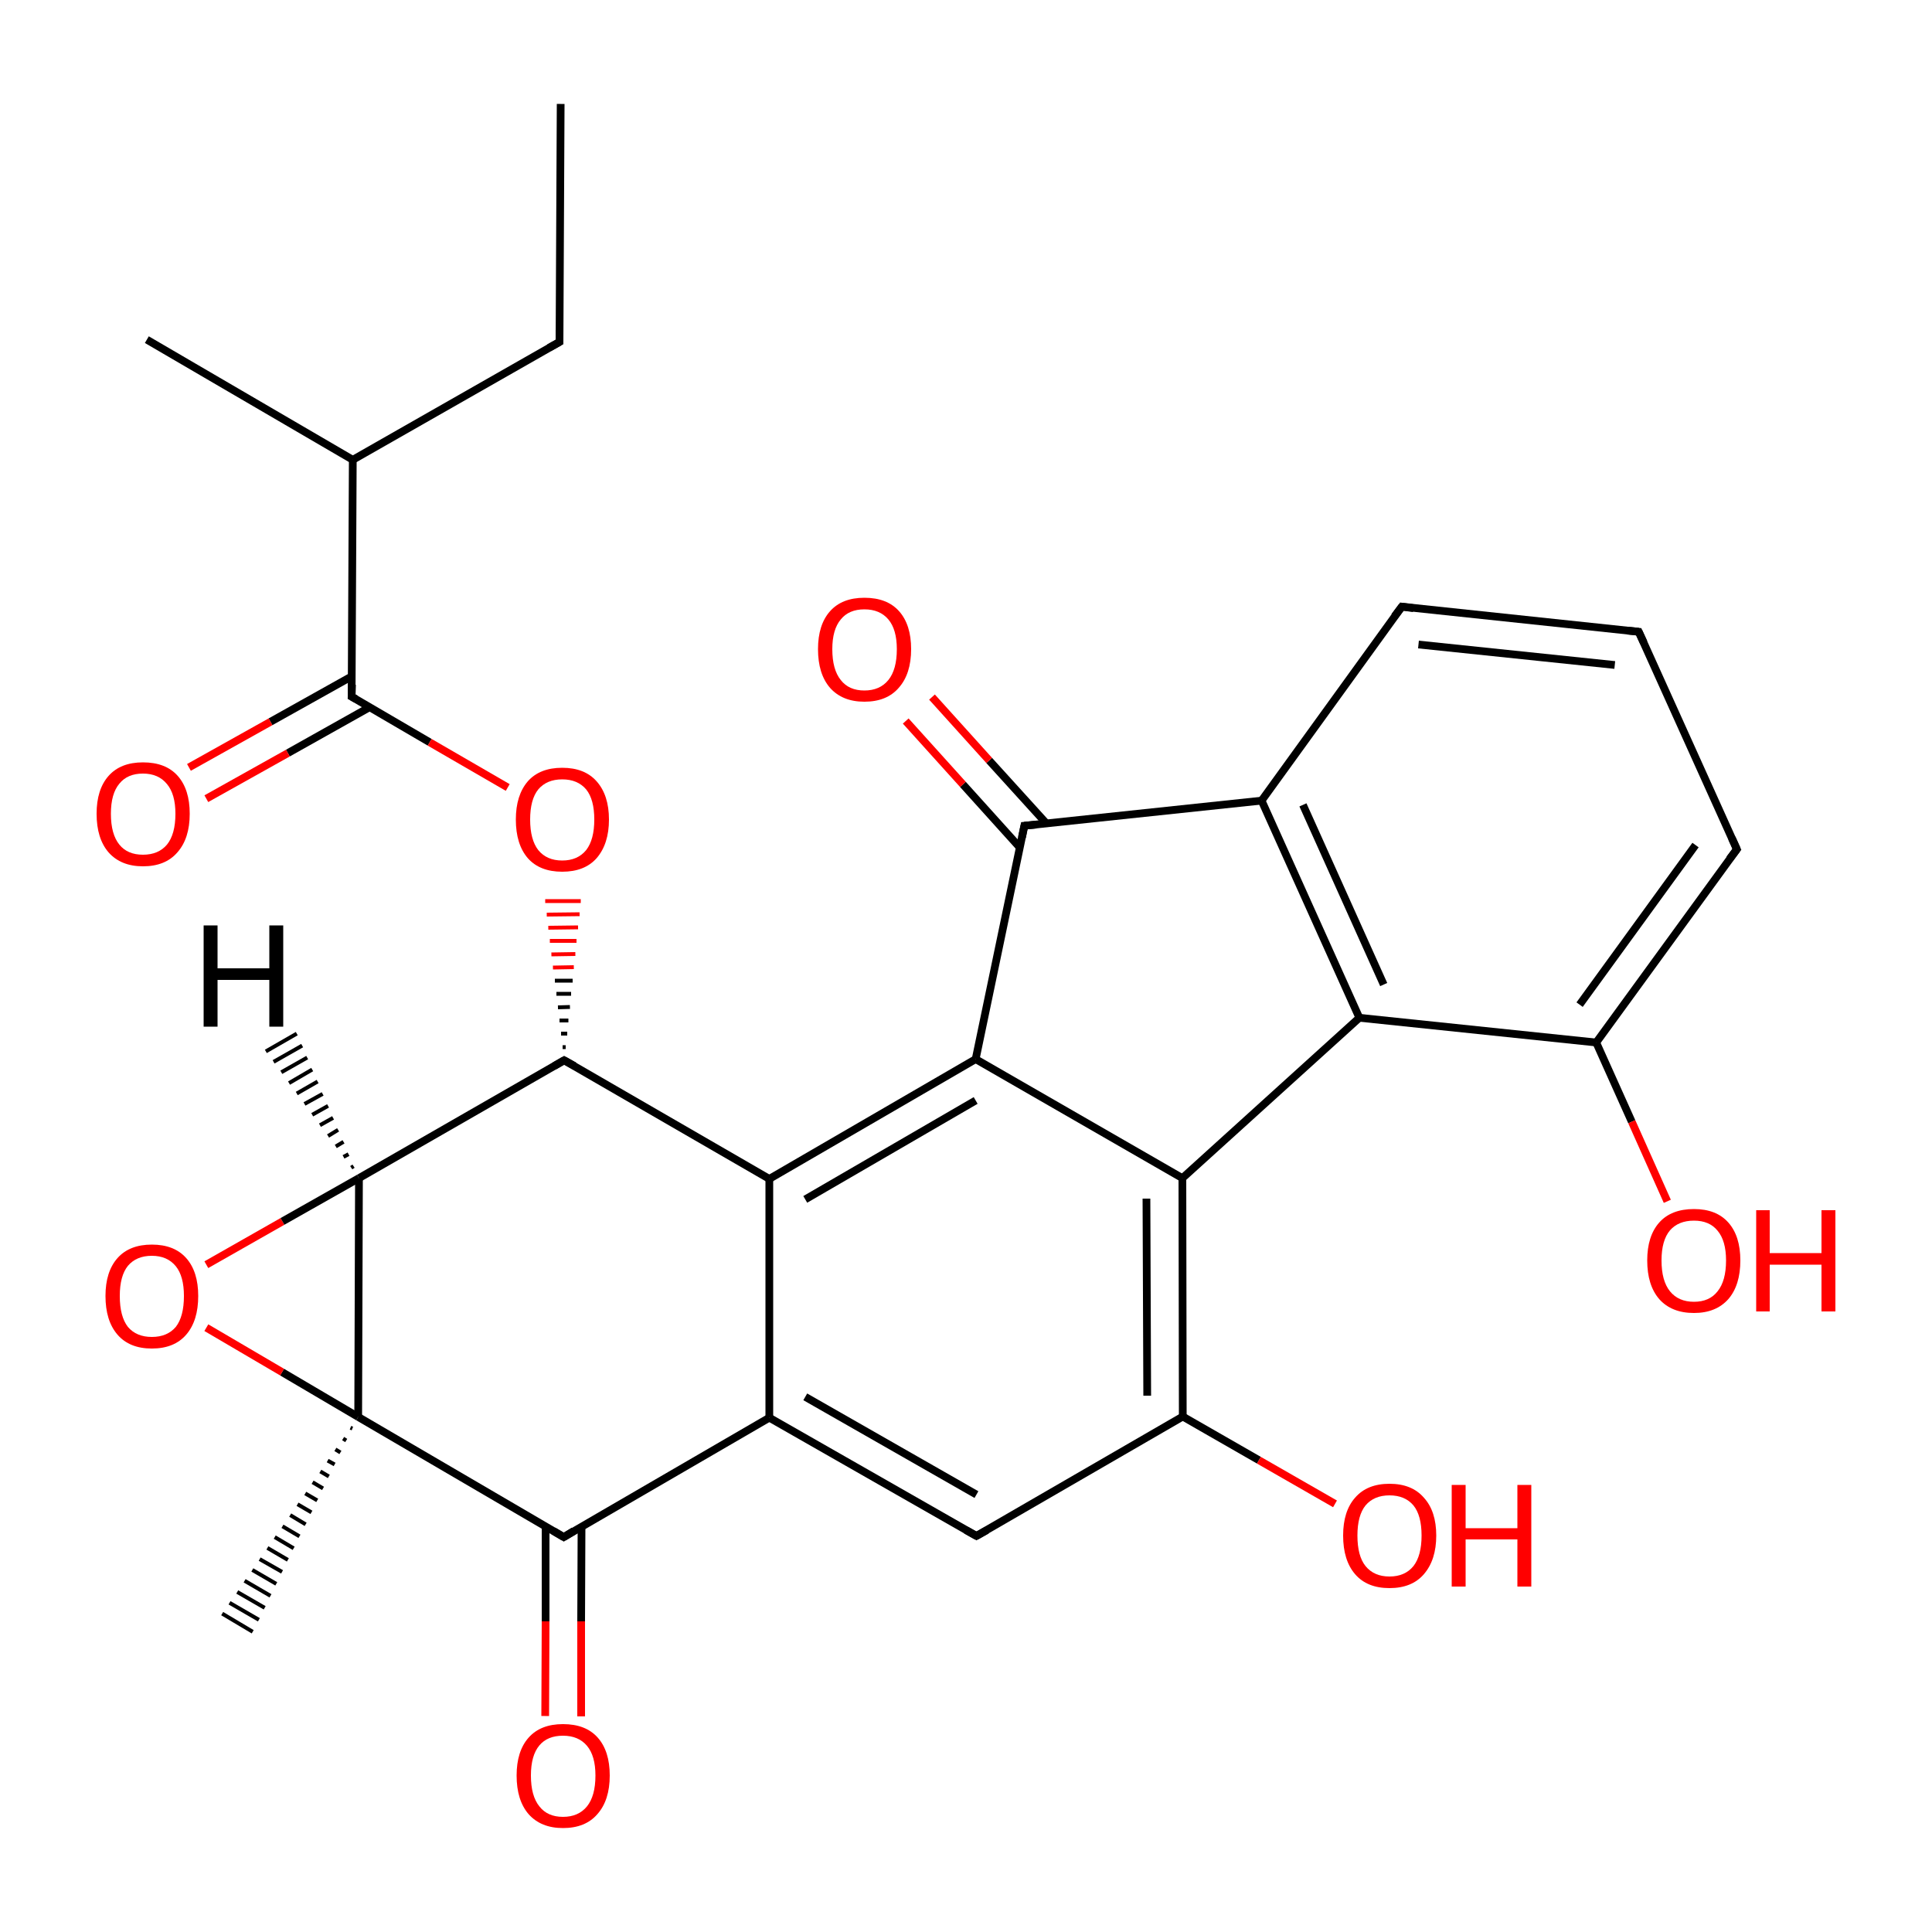 
<svg version='1.1' baseProfile='full'
              xmlns='http://www.w3.org/2000/svg'
                      xmlns:rdkit='http://www.rdkit.org/xml'
                      xmlns:xlink='http://www.w3.org/1999/xlink'
                  xml:space='preserve'
width='500px' height='500px' viewBox='0 0 500 500'>
<!-- END OF HEADER -->
<rect style='opacity:1.0;fill:#FFFFFF;stroke:none' width='500.0' height='500.0' x='0.0' y='0.0'> </rect>
<path class='bond-0 atom-0 atom-1' d='M 145.1,26.9 L 144.8,88.5' style='fill:none;fill-rule:evenodd;stroke:#000000;stroke-width:2.0px;stroke-linecap:butt;stroke-linejoin:miter;stroke-opacity:1' />
<path class='bond-1 atom-1 atom-2' d='M 144.8,88.5 L 91.3,119.0' style='fill:none;fill-rule:evenodd;stroke:#000000;stroke-width:2.0px;stroke-linecap:butt;stroke-linejoin:miter;stroke-opacity:1' />
<path class='bond-2 atom-2 atom-3' d='M 91.3,119.0 L 38.0,87.9' style='fill:none;fill-rule:evenodd;stroke:#000000;stroke-width:2.0px;stroke-linecap:butt;stroke-linejoin:miter;stroke-opacity:1' />
<path class='bond-3 atom-2 atom-4' d='M 91.3,119.0 L 91.0,180.3' style='fill:none;fill-rule:evenodd;stroke:#000000;stroke-width:2.0px;stroke-linecap:butt;stroke-linejoin:miter;stroke-opacity:1' />
<path class='bond-4 atom-4 atom-5' d='M 91.1,175.0 L 70.0,186.8' style='fill:none;fill-rule:evenodd;stroke:#000000;stroke-width:2.0px;stroke-linecap:butt;stroke-linejoin:miter;stroke-opacity:1' />
<path class='bond-4 atom-4 atom-5' d='M 70.0,186.8 L 48.9,198.6' style='fill:none;fill-rule:evenodd;stroke:#FF0000;stroke-width:2.0px;stroke-linecap:butt;stroke-linejoin:miter;stroke-opacity:1' />
<path class='bond-4 atom-4 atom-5' d='M 95.7,183.0 L 74.5,194.9' style='fill:none;fill-rule:evenodd;stroke:#000000;stroke-width:2.0px;stroke-linecap:butt;stroke-linejoin:miter;stroke-opacity:1' />
<path class='bond-4 atom-4 atom-5' d='M 74.5,194.9 L 53.4,206.7' style='fill:none;fill-rule:evenodd;stroke:#FF0000;stroke-width:2.0px;stroke-linecap:butt;stroke-linejoin:miter;stroke-opacity:1' />
<path class='bond-5 atom-4 atom-6' d='M 91.0,180.3 L 111.2,192.1' style='fill:none;fill-rule:evenodd;stroke:#000000;stroke-width:2.0px;stroke-linecap:butt;stroke-linejoin:miter;stroke-opacity:1' />
<path class='bond-5 atom-4 atom-6' d='M 111.2,192.1 L 131.4,203.8' style='fill:none;fill-rule:evenodd;stroke:#FF0000;stroke-width:2.0px;stroke-linecap:butt;stroke-linejoin:miter;stroke-opacity:1' />
<path class='bond-6 atom-7 atom-6' d='M 146.4,271.0 L 145.6,271.0' style='fill:none;fill-rule:evenodd;stroke:#000000;stroke-width:1.0px;stroke-linecap:butt;stroke-linejoin:miter;stroke-opacity:1' />
<path class='bond-6 atom-7 atom-6' d='M 146.8,267.5 L 145.2,267.5' style='fill:none;fill-rule:evenodd;stroke:#000000;stroke-width:1.0px;stroke-linecap:butt;stroke-linejoin:miter;stroke-opacity:1' />
<path class='bond-6 atom-7 atom-6' d='M 147.1,264.1 L 144.8,264.1' style='fill:none;fill-rule:evenodd;stroke:#000000;stroke-width:1.0px;stroke-linecap:butt;stroke-linejoin:miter;stroke-opacity:1' />
<path class='bond-6 atom-7 atom-6' d='M 147.5,260.6 L 144.4,260.7' style='fill:none;fill-rule:evenodd;stroke:#000000;stroke-width:1.0px;stroke-linecap:butt;stroke-linejoin:miter;stroke-opacity:1' />
<path class='bond-6 atom-7 atom-6' d='M 147.8,257.2 L 144.0,257.2' style='fill:none;fill-rule:evenodd;stroke:#000000;stroke-width:1.0px;stroke-linecap:butt;stroke-linejoin:miter;stroke-opacity:1' />
<path class='bond-6 atom-7 atom-6' d='M 148.2,253.8 L 143.6,253.8' style='fill:none;fill-rule:evenodd;stroke:#000000;stroke-width:1.0px;stroke-linecap:butt;stroke-linejoin:miter;stroke-opacity:1' />
<path class='bond-6 atom-7 atom-6' d='M 148.5,250.3 L 143.1,250.4' style='fill:none;fill-rule:evenodd;stroke:#FF0000;stroke-width:1.0px;stroke-linecap:butt;stroke-linejoin:miter;stroke-opacity:1' />
<path class='bond-6 atom-7 atom-6' d='M 148.9,246.9 L 142.7,247.0' style='fill:none;fill-rule:evenodd;stroke:#FF0000;stroke-width:1.0px;stroke-linecap:butt;stroke-linejoin:miter;stroke-opacity:1' />
<path class='bond-6 atom-7 atom-6' d='M 149.2,243.5 L 142.3,243.5' style='fill:none;fill-rule:evenodd;stroke:#FF0000;stroke-width:1.0px;stroke-linecap:butt;stroke-linejoin:miter;stroke-opacity:1' />
<path class='bond-6 atom-7 atom-6' d='M 149.6,240.0 L 141.9,240.1' style='fill:none;fill-rule:evenodd;stroke:#FF0000;stroke-width:1.0px;stroke-linecap:butt;stroke-linejoin:miter;stroke-opacity:1' />
<path class='bond-6 atom-7 atom-6' d='M 150.0,236.6 L 141.5,236.7' style='fill:none;fill-rule:evenodd;stroke:#FF0000;stroke-width:1.0px;stroke-linecap:butt;stroke-linejoin:miter;stroke-opacity:1' />
<path class='bond-6 atom-7 atom-6' d='M 150.3,233.2 L 141.1,233.2' style='fill:none;fill-rule:evenodd;stroke:#FF0000;stroke-width:1.0px;stroke-linecap:butt;stroke-linejoin:miter;stroke-opacity:1' />
<path class='bond-7 atom-7 atom-8' d='M 146.0,274.4 L 92.9,304.9' style='fill:none;fill-rule:evenodd;stroke:#000000;stroke-width:2.0px;stroke-linecap:butt;stroke-linejoin:miter;stroke-opacity:1' />
<path class='bond-8 atom-8 atom-9' d='M 92.9,304.9 L 92.7,366.7' style='fill:none;fill-rule:evenodd;stroke:#000000;stroke-width:2.0px;stroke-linecap:butt;stroke-linejoin:miter;stroke-opacity:1' />
<path class='bond-9 atom-9 atom-10' d='M 92.7,366.7 L 73.0,355.1' style='fill:none;fill-rule:evenodd;stroke:#000000;stroke-width:2.0px;stroke-linecap:butt;stroke-linejoin:miter;stroke-opacity:1' />
<path class='bond-9 atom-9 atom-10' d='M 73.0,355.1 L 53.4,343.6' style='fill:none;fill-rule:evenodd;stroke:#FF0000;stroke-width:2.0px;stroke-linecap:butt;stroke-linejoin:miter;stroke-opacity:1' />
<path class='bond-10 atom-9 atom-11' d='M 92.7,366.7 L 145.9,397.8' style='fill:none;fill-rule:evenodd;stroke:#000000;stroke-width:2.0px;stroke-linecap:butt;stroke-linejoin:miter;stroke-opacity:1' />
<path class='bond-11 atom-11 atom-12' d='M 141.2,395.1 L 141.2,419.6' style='fill:none;fill-rule:evenodd;stroke:#000000;stroke-width:2.0px;stroke-linecap:butt;stroke-linejoin:miter;stroke-opacity:1' />
<path class='bond-11 atom-11 atom-12' d='M 141.2,419.6 L 141.1,444.1' style='fill:none;fill-rule:evenodd;stroke:#FF0000;stroke-width:2.0px;stroke-linecap:butt;stroke-linejoin:miter;stroke-opacity:1' />
<path class='bond-11 atom-11 atom-12' d='M 150.5,395.1 L 150.4,419.6' style='fill:none;fill-rule:evenodd;stroke:#000000;stroke-width:2.0px;stroke-linecap:butt;stroke-linejoin:miter;stroke-opacity:1' />
<path class='bond-11 atom-11 atom-12' d='M 150.4,419.6 L 150.4,444.2' style='fill:none;fill-rule:evenodd;stroke:#FF0000;stroke-width:2.0px;stroke-linecap:butt;stroke-linejoin:miter;stroke-opacity:1' />
<path class='bond-12 atom-11 atom-13' d='M 145.9,397.8 L 199.1,366.9' style='fill:none;fill-rule:evenodd;stroke:#000000;stroke-width:2.0px;stroke-linecap:butt;stroke-linejoin:miter;stroke-opacity:1' />
<path class='bond-13 atom-13 atom-14' d='M 199.1,366.9 L 252.7,397.5' style='fill:none;fill-rule:evenodd;stroke:#000000;stroke-width:2.0px;stroke-linecap:butt;stroke-linejoin:miter;stroke-opacity:1' />
<path class='bond-13 atom-13 atom-14' d='M 208.4,361.5 L 252.7,386.8' style='fill:none;fill-rule:evenodd;stroke:#000000;stroke-width:2.0px;stroke-linecap:butt;stroke-linejoin:miter;stroke-opacity:1' />
<path class='bond-14 atom-14 atom-15' d='M 252.7,397.5 L 306.1,366.6' style='fill:none;fill-rule:evenodd;stroke:#000000;stroke-width:2.0px;stroke-linecap:butt;stroke-linejoin:miter;stroke-opacity:1' />
<path class='bond-15 atom-15 atom-16' d='M 306.1,366.6 L 306.0,304.9' style='fill:none;fill-rule:evenodd;stroke:#000000;stroke-width:2.0px;stroke-linecap:butt;stroke-linejoin:miter;stroke-opacity:1' />
<path class='bond-15 atom-15 atom-16' d='M 296.9,361.2 L 296.7,310.2' style='fill:none;fill-rule:evenodd;stroke:#000000;stroke-width:2.0px;stroke-linecap:butt;stroke-linejoin:miter;stroke-opacity:1' />
<path class='bond-16 atom-16 atom-17' d='M 306.0,304.9 L 351.8,263.4' style='fill:none;fill-rule:evenodd;stroke:#000000;stroke-width:2.0px;stroke-linecap:butt;stroke-linejoin:miter;stroke-opacity:1' />
<path class='bond-17 atom-17 atom-18' d='M 351.8,263.4 L 326.5,207.2' style='fill:none;fill-rule:evenodd;stroke:#000000;stroke-width:2.0px;stroke-linecap:butt;stroke-linejoin:miter;stroke-opacity:1' />
<path class='bond-17 atom-17 atom-18' d='M 358.1,254.8 L 337.2,208.3' style='fill:none;fill-rule:evenodd;stroke:#000000;stroke-width:2.0px;stroke-linecap:butt;stroke-linejoin:miter;stroke-opacity:1' />
<path class='bond-18 atom-18 atom-19' d='M 326.5,207.2 L 362.8,157.0' style='fill:none;fill-rule:evenodd;stroke:#000000;stroke-width:2.0px;stroke-linecap:butt;stroke-linejoin:miter;stroke-opacity:1' />
<path class='bond-19 atom-19 atom-20' d='M 362.8,157.0 L 424.1,163.5' style='fill:none;fill-rule:evenodd;stroke:#000000;stroke-width:2.0px;stroke-linecap:butt;stroke-linejoin:miter;stroke-opacity:1' />
<path class='bond-19 atom-19 atom-20' d='M 367.1,166.8 L 417.9,172.1' style='fill:none;fill-rule:evenodd;stroke:#000000;stroke-width:2.0px;stroke-linecap:butt;stroke-linejoin:miter;stroke-opacity:1' />
<path class='bond-20 atom-20 atom-21' d='M 424.1,163.5 L 449.5,219.8' style='fill:none;fill-rule:evenodd;stroke:#000000;stroke-width:2.0px;stroke-linecap:butt;stroke-linejoin:miter;stroke-opacity:1' />
<path class='bond-21 atom-21 atom-22' d='M 449.5,219.8 L 413.1,269.8' style='fill:none;fill-rule:evenodd;stroke:#000000;stroke-width:2.0px;stroke-linecap:butt;stroke-linejoin:miter;stroke-opacity:1' />
<path class='bond-21 atom-21 atom-22' d='M 438.8,218.7 L 408.8,260.0' style='fill:none;fill-rule:evenodd;stroke:#000000;stroke-width:2.0px;stroke-linecap:butt;stroke-linejoin:miter;stroke-opacity:1' />
<path class='bond-22 atom-22 atom-23' d='M 413.1,269.8 L 422.3,290.3' style='fill:none;fill-rule:evenodd;stroke:#000000;stroke-width:2.0px;stroke-linecap:butt;stroke-linejoin:miter;stroke-opacity:1' />
<path class='bond-22 atom-22 atom-23' d='M 422.3,290.3 L 431.5,310.9' style='fill:none;fill-rule:evenodd;stroke:#FF0000;stroke-width:2.0px;stroke-linecap:butt;stroke-linejoin:miter;stroke-opacity:1' />
<path class='bond-23 atom-18 atom-24' d='M 326.5,207.2 L 265.1,213.7' style='fill:none;fill-rule:evenodd;stroke:#000000;stroke-width:2.0px;stroke-linecap:butt;stroke-linejoin:miter;stroke-opacity:1' />
<path class='bond-24 atom-24 atom-25' d='M 270.8,213.1 L 256.0,196.8' style='fill:none;fill-rule:evenodd;stroke:#000000;stroke-width:2.0px;stroke-linecap:butt;stroke-linejoin:miter;stroke-opacity:1' />
<path class='bond-24 atom-24 atom-25' d='M 256.0,196.8 L 241.2,180.4' style='fill:none;fill-rule:evenodd;stroke:#FF0000;stroke-width:2.0px;stroke-linecap:butt;stroke-linejoin:miter;stroke-opacity:1' />
<path class='bond-24 atom-24 atom-25' d='M 263.9,219.3 L 249.2,203.0' style='fill:none;fill-rule:evenodd;stroke:#000000;stroke-width:2.0px;stroke-linecap:butt;stroke-linejoin:miter;stroke-opacity:1' />
<path class='bond-24 atom-24 atom-25' d='M 249.2,203.0 L 234.4,186.6' style='fill:none;fill-rule:evenodd;stroke:#FF0000;stroke-width:2.0px;stroke-linecap:butt;stroke-linejoin:miter;stroke-opacity:1' />
<path class='bond-25 atom-24 atom-26' d='M 265.1,213.7 L 252.5,274.1' style='fill:none;fill-rule:evenodd;stroke:#000000;stroke-width:2.0px;stroke-linecap:butt;stroke-linejoin:miter;stroke-opacity:1' />
<path class='bond-26 atom-26 atom-27' d='M 252.5,274.1 L 199.1,305.1' style='fill:none;fill-rule:evenodd;stroke:#000000;stroke-width:2.0px;stroke-linecap:butt;stroke-linejoin:miter;stroke-opacity:1' />
<path class='bond-26 atom-26 atom-27' d='M 252.5,284.8 L 208.4,310.4' style='fill:none;fill-rule:evenodd;stroke:#000000;stroke-width:2.0px;stroke-linecap:butt;stroke-linejoin:miter;stroke-opacity:1' />
<path class='bond-27 atom-15 atom-28' d='M 306.1,366.6 L 325.8,377.9' style='fill:none;fill-rule:evenodd;stroke:#000000;stroke-width:2.0px;stroke-linecap:butt;stroke-linejoin:miter;stroke-opacity:1' />
<path class='bond-27 atom-15 atom-28' d='M 325.8,377.9 L 345.5,389.2' style='fill:none;fill-rule:evenodd;stroke:#FF0000;stroke-width:2.0px;stroke-linecap:butt;stroke-linejoin:miter;stroke-opacity:1' />
<path class='bond-28 atom-9 atom-29' d='M 91.2,369.7 L 90.7,369.5' style='fill:none;fill-rule:evenodd;stroke:#000000;stroke-width:1.0px;stroke-linecap:butt;stroke-linejoin:miter;stroke-opacity:1' />
<path class='bond-28 atom-9 atom-29' d='M 89.6,372.8 L 88.8,372.3' style='fill:none;fill-rule:evenodd;stroke:#000000;stroke-width:1.0px;stroke-linecap:butt;stroke-linejoin:miter;stroke-opacity:1' />
<path class='bond-28 atom-9 atom-29' d='M 88.1,375.9 L 86.8,375.1' style='fill:none;fill-rule:evenodd;stroke:#000000;stroke-width:1.0px;stroke-linecap:butt;stroke-linejoin:miter;stroke-opacity:1' />
<path class='bond-28 atom-9 atom-29' d='M 86.6,379.0 L 84.8,378.0' style='fill:none;fill-rule:evenodd;stroke:#000000;stroke-width:1.0px;stroke-linecap:butt;stroke-linejoin:miter;stroke-opacity:1' />
<path class='bond-28 atom-9 atom-29' d='M 85.1,382.1 L 82.9,380.8' style='fill:none;fill-rule:evenodd;stroke:#000000;stroke-width:1.0px;stroke-linecap:butt;stroke-linejoin:miter;stroke-opacity:1' />
<path class='bond-28 atom-9 atom-29' d='M 83.6,385.2 L 80.9,383.6' style='fill:none;fill-rule:evenodd;stroke:#000000;stroke-width:1.0px;stroke-linecap:butt;stroke-linejoin:miter;stroke-opacity:1' />
<path class='bond-28 atom-9 atom-29' d='M 82.1,388.3 L 79.0,386.5' style='fill:none;fill-rule:evenodd;stroke:#000000;stroke-width:1.0px;stroke-linecap:butt;stroke-linejoin:miter;stroke-opacity:1' />
<path class='bond-28 atom-9 atom-29' d='M 80.6,391.4 L 77.0,389.3' style='fill:none;fill-rule:evenodd;stroke:#000000;stroke-width:1.0px;stroke-linecap:butt;stroke-linejoin:miter;stroke-opacity:1' />
<path class='bond-28 atom-9 atom-29' d='M 79.1,394.5 L 75.1,392.1' style='fill:none;fill-rule:evenodd;stroke:#000000;stroke-width:1.0px;stroke-linecap:butt;stroke-linejoin:miter;stroke-opacity:1' />
<path class='bond-28 atom-9 atom-29' d='M 77.5,397.6 L 73.1,395.0' style='fill:none;fill-rule:evenodd;stroke:#000000;stroke-width:1.0px;stroke-linecap:butt;stroke-linejoin:miter;stroke-opacity:1' />
<path class='bond-28 atom-9 atom-29' d='M 76.0,400.7 L 71.1,397.8' style='fill:none;fill-rule:evenodd;stroke:#000000;stroke-width:1.0px;stroke-linecap:butt;stroke-linejoin:miter;stroke-opacity:1' />
<path class='bond-28 atom-9 atom-29' d='M 74.5,403.7 L 69.2,400.6' style='fill:none;fill-rule:evenodd;stroke:#000000;stroke-width:1.0px;stroke-linecap:butt;stroke-linejoin:miter;stroke-opacity:1' />
<path class='bond-28 atom-9 atom-29' d='M 73.0,406.8 L 67.2,403.5' style='fill:none;fill-rule:evenodd;stroke:#000000;stroke-width:1.0px;stroke-linecap:butt;stroke-linejoin:miter;stroke-opacity:1' />
<path class='bond-28 atom-9 atom-29' d='M 71.5,409.9 L 65.3,406.3' style='fill:none;fill-rule:evenodd;stroke:#000000;stroke-width:1.0px;stroke-linecap:butt;stroke-linejoin:miter;stroke-opacity:1' />
<path class='bond-28 atom-9 atom-29' d='M 70.0,413.0 L 63.3,409.1' style='fill:none;fill-rule:evenodd;stroke:#000000;stroke-width:1.0px;stroke-linecap:butt;stroke-linejoin:miter;stroke-opacity:1' />
<path class='bond-28 atom-9 atom-29' d='M 68.5,416.1 L 61.4,412.0' style='fill:none;fill-rule:evenodd;stroke:#000000;stroke-width:1.0px;stroke-linecap:butt;stroke-linejoin:miter;stroke-opacity:1' />
<path class='bond-28 atom-9 atom-29' d='M 67.0,419.2 L 59.4,414.8' style='fill:none;fill-rule:evenodd;stroke:#000000;stroke-width:1.0px;stroke-linecap:butt;stroke-linejoin:miter;stroke-opacity:1' />
<path class='bond-28 atom-9 atom-29' d='M 65.4,422.3 L 57.5,417.6' style='fill:none;fill-rule:evenodd;stroke:#000000;stroke-width:1.0px;stroke-linecap:butt;stroke-linejoin:miter;stroke-opacity:1' />
<path class='bond-29 atom-27 atom-7' d='M 199.1,305.1 L 146.0,274.4' style='fill:none;fill-rule:evenodd;stroke:#000000;stroke-width:2.0px;stroke-linecap:butt;stroke-linejoin:miter;stroke-opacity:1' />
<path class='bond-30 atom-10 atom-8' d='M 53.4,327.3 L 73.1,316.1' style='fill:none;fill-rule:evenodd;stroke:#FF0000;stroke-width:2.0px;stroke-linecap:butt;stroke-linejoin:miter;stroke-opacity:1' />
<path class='bond-30 atom-10 atom-8' d='M 73.1,316.1 L 92.9,304.9' style='fill:none;fill-rule:evenodd;stroke:#000000;stroke-width:2.0px;stroke-linecap:butt;stroke-linejoin:miter;stroke-opacity:1' />
<path class='bond-31 atom-27 atom-13' d='M 199.1,305.1 L 199.1,366.9' style='fill:none;fill-rule:evenodd;stroke:#000000;stroke-width:2.0px;stroke-linecap:butt;stroke-linejoin:miter;stroke-opacity:1' />
<path class='bond-32 atom-26 atom-16' d='M 252.5,274.1 L 306.0,304.9' style='fill:none;fill-rule:evenodd;stroke:#000000;stroke-width:2.0px;stroke-linecap:butt;stroke-linejoin:miter;stroke-opacity:1' />
<path class='bond-33 atom-22 atom-17' d='M 413.1,269.8 L 351.8,263.4' style='fill:none;fill-rule:evenodd;stroke:#000000;stroke-width:2.0px;stroke-linecap:butt;stroke-linejoin:miter;stroke-opacity:1' />
<path class='bond-34 atom-8 atom-30' d='M 90.9,302.2 L 91.5,301.8' style='fill:none;fill-rule:evenodd;stroke:#000000;stroke-width:1.0px;stroke-linecap:butt;stroke-linejoin:miter;stroke-opacity:1' />
<path class='bond-34 atom-8 atom-30' d='M 88.9,299.4 L 90.2,298.7' style='fill:none;fill-rule:evenodd;stroke:#000000;stroke-width:1.0px;stroke-linecap:butt;stroke-linejoin:miter;stroke-opacity:1' />
<path class='bond-34 atom-8 atom-30' d='M 86.9,296.7 L 88.9,295.5' style='fill:none;fill-rule:evenodd;stroke:#000000;stroke-width:1.0px;stroke-linecap:butt;stroke-linejoin:miter;stroke-opacity:1' />
<path class='bond-34 atom-8 atom-30' d='M 84.9,294.0 L 87.5,292.4' style='fill:none;fill-rule:evenodd;stroke:#000000;stroke-width:1.0px;stroke-linecap:butt;stroke-linejoin:miter;stroke-opacity:1' />
<path class='bond-34 atom-8 atom-30' d='M 82.8,291.2 L 86.2,289.3' style='fill:none;fill-rule:evenodd;stroke:#000000;stroke-width:1.0px;stroke-linecap:butt;stroke-linejoin:miter;stroke-opacity:1' />
<path class='bond-34 atom-8 atom-30' d='M 80.8,288.5 L 84.9,286.2' style='fill:none;fill-rule:evenodd;stroke:#000000;stroke-width:1.0px;stroke-linecap:butt;stroke-linejoin:miter;stroke-opacity:1' />
<path class='bond-34 atom-8 atom-30' d='M 78.8,285.7 L 83.5,283.1' style='fill:none;fill-rule:evenodd;stroke:#000000;stroke-width:1.0px;stroke-linecap:butt;stroke-linejoin:miter;stroke-opacity:1' />
<path class='bond-34 atom-8 atom-30' d='M 76.8,283.0 L 82.2,279.9' style='fill:none;fill-rule:evenodd;stroke:#000000;stroke-width:1.0px;stroke-linecap:butt;stroke-linejoin:miter;stroke-opacity:1' />
<path class='bond-34 atom-8 atom-30' d='M 74.8,280.3 L 80.8,276.8' style='fill:none;fill-rule:evenodd;stroke:#000000;stroke-width:1.0px;stroke-linecap:butt;stroke-linejoin:miter;stroke-opacity:1' />
<path class='bond-34 atom-8 atom-30' d='M 72.8,277.5 L 79.5,273.7' style='fill:none;fill-rule:evenodd;stroke:#000000;stroke-width:1.0px;stroke-linecap:butt;stroke-linejoin:miter;stroke-opacity:1' />
<path class='bond-34 atom-8 atom-30' d='M 70.8,274.8 L 78.2,270.6' style='fill:none;fill-rule:evenodd;stroke:#000000;stroke-width:1.0px;stroke-linecap:butt;stroke-linejoin:miter;stroke-opacity:1' />
<path class='bond-34 atom-8 atom-30' d='M 68.8,272.1 L 76.8,267.5' style='fill:none;fill-rule:evenodd;stroke:#000000;stroke-width:1.0px;stroke-linecap:butt;stroke-linejoin:miter;stroke-opacity:1' />
<path d='M 144.8,85.4 L 144.8,88.5 L 142.1,90.0' style='fill:none;stroke:#000000;stroke-width:2.0px;stroke-linecap:butt;stroke-linejoin:miter;stroke-opacity:1;' />
<path d='M 91.1,177.2 L 91.0,180.3 L 92.1,180.9' style='fill:none;stroke:#000000;stroke-width:2.0px;stroke-linecap:butt;stroke-linejoin:miter;stroke-opacity:1;' />
<path d='M 143.4,275.9 L 146.0,274.4 L 148.7,275.9' style='fill:none;stroke:#000000;stroke-width:2.0px;stroke-linecap:butt;stroke-linejoin:miter;stroke-opacity:1;' />
<path d='M 143.2,396.2 L 145.9,397.8 L 148.5,396.2' style='fill:none;stroke:#000000;stroke-width:2.0px;stroke-linecap:butt;stroke-linejoin:miter;stroke-opacity:1;' />
<path d='M 250.0,396.0 L 252.7,397.5 L 255.4,396.0' style='fill:none;stroke:#000000;stroke-width:2.0px;stroke-linecap:butt;stroke-linejoin:miter;stroke-opacity:1;' />
<path d='M 360.9,159.5 L 362.8,157.0 L 365.8,157.4' style='fill:none;stroke:#000000;stroke-width:2.0px;stroke-linecap:butt;stroke-linejoin:miter;stroke-opacity:1;' />
<path d='M 421.1,163.2 L 424.1,163.5 L 425.4,166.3' style='fill:none;stroke:#000000;stroke-width:2.0px;stroke-linecap:butt;stroke-linejoin:miter;stroke-opacity:1;' />
<path d='M 448.2,216.9 L 449.5,219.8 L 447.6,222.3' style='fill:none;stroke:#000000;stroke-width:2.0px;stroke-linecap:butt;stroke-linejoin:miter;stroke-opacity:1;' />
<path d='M 268.2,213.4 L 265.1,213.7 L 264.5,216.7' style='fill:none;stroke:#000000;stroke-width:2.0px;stroke-linecap:butt;stroke-linejoin:miter;stroke-opacity:1;' />
<path class='atom-5' d='M 25.0 210.6
Q 25.0 204.3, 28.1 200.8
Q 31.2 197.3, 37.0 197.3
Q 42.9 197.3, 46.0 200.8
Q 49.1 204.3, 49.1 210.6
Q 49.1 217.0, 45.9 220.6
Q 42.8 224.2, 37.0 224.2
Q 31.3 224.2, 28.1 220.6
Q 25.0 217.0, 25.0 210.6
M 37.0 221.2
Q 41.0 221.2, 43.2 218.6
Q 45.4 215.9, 45.4 210.6
Q 45.4 205.5, 43.2 202.9
Q 41.0 200.2, 37.0 200.2
Q 33.0 200.2, 30.9 202.8
Q 28.7 205.4, 28.7 210.6
Q 28.7 215.9, 30.9 218.6
Q 33.0 221.2, 37.0 221.2
' fill='#FF0000'/>
<path class='atom-6' d='M 133.5 212.1
Q 133.5 205.8, 136.6 202.2
Q 139.7 198.7, 145.5 198.7
Q 151.3 198.7, 154.4 202.2
Q 157.6 205.8, 157.6 212.1
Q 157.6 218.4, 154.4 222.1
Q 151.3 225.6, 145.5 225.6
Q 139.7 225.6, 136.6 222.1
Q 133.5 218.5, 133.5 212.1
M 145.5 222.7
Q 149.5 222.7, 151.7 220.0
Q 153.8 217.3, 153.8 212.1
Q 153.8 206.9, 151.7 204.3
Q 149.5 201.7, 145.5 201.7
Q 141.5 201.7, 139.3 204.3
Q 137.2 206.9, 137.2 212.1
Q 137.2 217.3, 139.3 220.0
Q 141.5 222.7, 145.5 222.7
' fill='#FF0000'/>
<path class='atom-10' d='M 27.3 335.4
Q 27.3 329.1, 30.4 325.6
Q 33.5 322.1, 39.3 322.1
Q 45.1 322.1, 48.2 325.6
Q 51.3 329.1, 51.3 335.4
Q 51.3 341.8, 48.2 345.4
Q 45.1 349.0, 39.3 349.0
Q 33.5 349.0, 30.4 345.4
Q 27.3 341.8, 27.3 335.4
M 39.3 346.0
Q 43.3 346.0, 45.5 343.4
Q 47.6 340.7, 47.6 335.4
Q 47.6 330.3, 45.5 327.7
Q 43.3 325.0, 39.3 325.0
Q 35.3 325.0, 33.1 327.6
Q 31.0 330.2, 31.0 335.4
Q 31.0 340.7, 33.1 343.4
Q 35.3 346.0, 39.3 346.0
' fill='#FF0000'/>
<path class='atom-12' d='M 133.7 459.5
Q 133.7 453.2, 136.8 449.7
Q 139.9 446.2, 145.7 446.2
Q 151.6 446.2, 154.7 449.7
Q 157.8 453.2, 157.8 459.5
Q 157.8 465.9, 154.6 469.5
Q 151.5 473.1, 145.7 473.1
Q 140.0 473.1, 136.8 469.5
Q 133.7 465.9, 133.7 459.5
M 145.7 470.2
Q 149.7 470.2, 151.9 467.5
Q 154.1 464.8, 154.1 459.5
Q 154.1 454.4, 151.9 451.8
Q 149.7 449.2, 145.7 449.2
Q 141.7 449.2, 139.6 451.7
Q 137.4 454.3, 137.4 459.5
Q 137.4 464.8, 139.6 467.5
Q 141.7 470.2, 145.7 470.2
' fill='#FF0000'/>
<path class='atom-23' d='M 426.3 326.2
Q 426.3 319.9, 429.4 316.4
Q 432.5 312.9, 438.4 312.9
Q 444.2 312.9, 447.3 316.4
Q 450.4 319.9, 450.4 326.2
Q 450.4 332.6, 447.3 336.2
Q 444.1 339.8, 438.4 339.8
Q 432.6 339.8, 429.4 336.2
Q 426.3 332.6, 426.3 326.2
M 438.4 336.9
Q 442.4 336.9, 444.5 334.2
Q 446.7 331.5, 446.7 326.2
Q 446.7 321.1, 444.5 318.5
Q 442.4 315.9, 438.4 315.9
Q 434.4 315.9, 432.2 318.4
Q 430.0 321.0, 430.0 326.2
Q 430.0 331.5, 432.2 334.2
Q 434.4 336.9, 438.4 336.9
' fill='#FF0000'/>
<path class='atom-23' d='M 454.5 313.2
L 458.0 313.2
L 458.0 324.3
L 471.4 324.3
L 471.4 313.2
L 475.0 313.2
L 475.0 339.4
L 471.4 339.4
L 471.4 327.3
L 458.0 327.3
L 458.0 339.4
L 454.5 339.4
L 454.5 313.2
' fill='#FF0000'/>
<path class='atom-25' d='M 211.7 168.0
Q 211.7 161.7, 214.8 158.2
Q 217.9 154.7, 223.7 154.7
Q 229.6 154.7, 232.7 158.2
Q 235.8 161.7, 235.8 168.0
Q 235.8 174.4, 232.6 178.0
Q 229.5 181.6, 223.7 181.6
Q 218.0 181.6, 214.8 178.0
Q 211.7 174.4, 211.7 168.0
M 223.7 178.7
Q 227.7 178.7, 229.9 176.0
Q 232.1 173.3, 232.1 168.0
Q 232.1 162.9, 229.9 160.3
Q 227.7 157.7, 223.7 157.7
Q 219.7 157.7, 217.6 160.3
Q 215.4 162.9, 215.4 168.0
Q 215.4 173.3, 217.6 176.0
Q 219.7 178.7, 223.7 178.7
' fill='#FF0000'/>
<path class='atom-28' d='M 347.6 397.4
Q 347.6 391.1, 350.7 387.6
Q 353.8 384.0, 359.6 384.0
Q 365.4 384.0, 368.5 387.6
Q 371.7 391.1, 371.7 397.4
Q 371.7 403.7, 368.5 407.4
Q 365.4 411.0, 359.6 411.0
Q 353.8 411.0, 350.7 407.4
Q 347.6 403.8, 347.6 397.4
M 359.6 408.0
Q 363.6 408.0, 365.8 405.3
Q 367.9 402.6, 367.9 397.4
Q 367.9 392.2, 365.8 389.6
Q 363.6 387.0, 359.6 387.0
Q 355.6 387.0, 353.4 389.6
Q 351.3 392.2, 351.3 397.4
Q 351.3 402.7, 353.4 405.3
Q 355.6 408.0, 359.6 408.0
' fill='#FF0000'/>
<path class='atom-28' d='M 375.7 384.3
L 379.3 384.3
L 379.3 395.5
L 392.7 395.5
L 392.7 384.3
L 396.3 384.3
L 396.3 410.6
L 392.7 410.6
L 392.7 398.4
L 379.3 398.4
L 379.3 410.6
L 375.7 410.6
L 375.7 384.3
' fill='#FF0000'/>
<path class='atom-30' d='M 52.7 239.5
L 56.3 239.5
L 56.3 250.6
L 69.7 250.6
L 69.7 239.5
L 73.3 239.5
L 73.3 265.7
L 69.7 265.7
L 69.7 253.6
L 56.3 253.6
L 56.3 265.7
L 52.7 265.7
L 52.7 239.5
' fill='#000000'/>
</svg>
